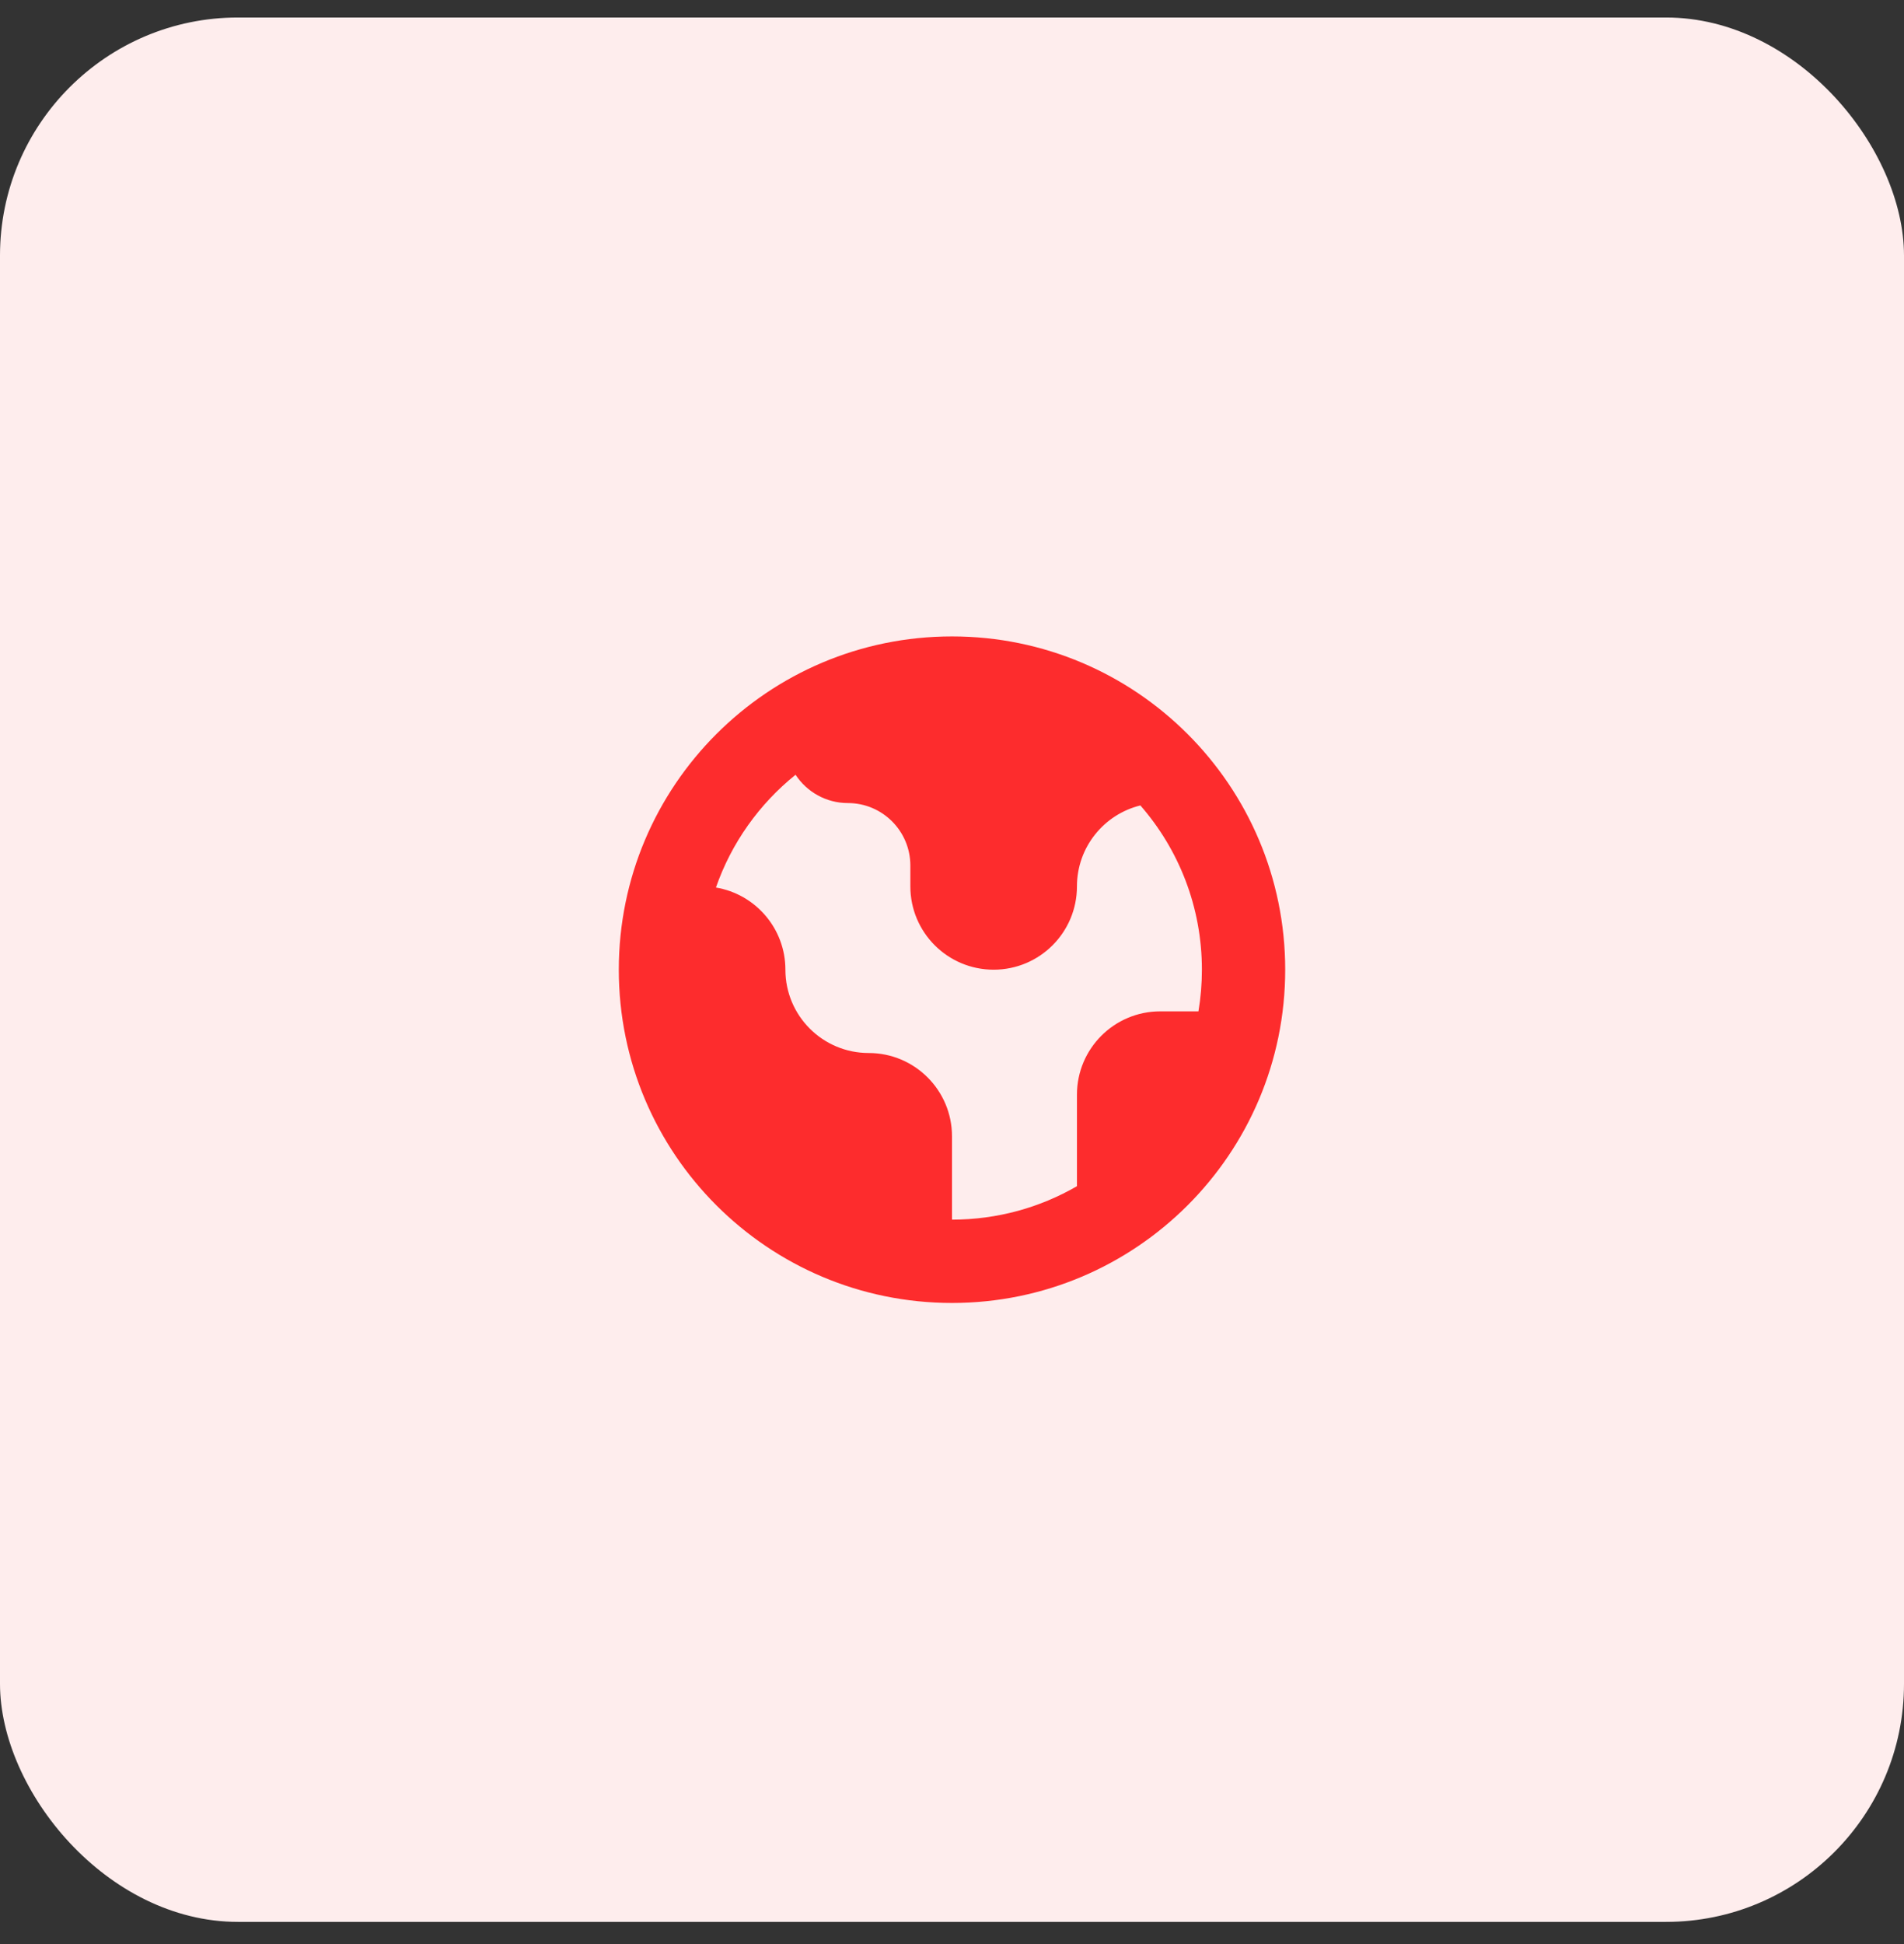 <svg width="48" height="49" viewBox="0 0 48 49" fill="none" xmlns="http://www.w3.org/2000/svg">
<rect x="0" y="0" width="48" height="49" fill="#333333" stroke="none"/>
<rect y="0.441" width="48" height="48" rx="6" fill="#FEEDED"/>
<path fill-rule="evenodd" clip-rule="evenodd" d="M24 32.841C28.639 32.841 32.4 29.08 32.4 24.441C32.4 19.802 28.639 16.041 24 16.041C19.361 16.041 15.6 19.802 15.6 24.441C15.6 29.08 19.361 32.841 24 32.841ZM18.049 22.37C18.441 21.242 19.145 20.261 20.056 19.528C20.338 19.957 20.823 20.241 21.375 20.241C22.245 20.241 22.95 20.946 22.95 21.816V22.341C22.95 23.501 23.89 24.441 25.05 24.441C26.21 24.441 27.15 23.501 27.15 22.341C27.15 21.354 27.831 20.526 28.749 20.301C29.715 21.408 30.3 22.856 30.3 24.441C30.3 24.799 30.27 25.15 30.213 25.491H29.25C28.09 25.491 27.15 26.431 27.15 27.591V29.898C26.223 30.434 25.148 30.741 24 30.741V28.641C24 27.481 23.06 26.541 21.9 26.541C20.74 26.541 19.8 25.601 19.8 24.441C19.8 23.4 19.042 22.536 18.049 22.37Z" fill="#FD2C2D"/>
</svg>
